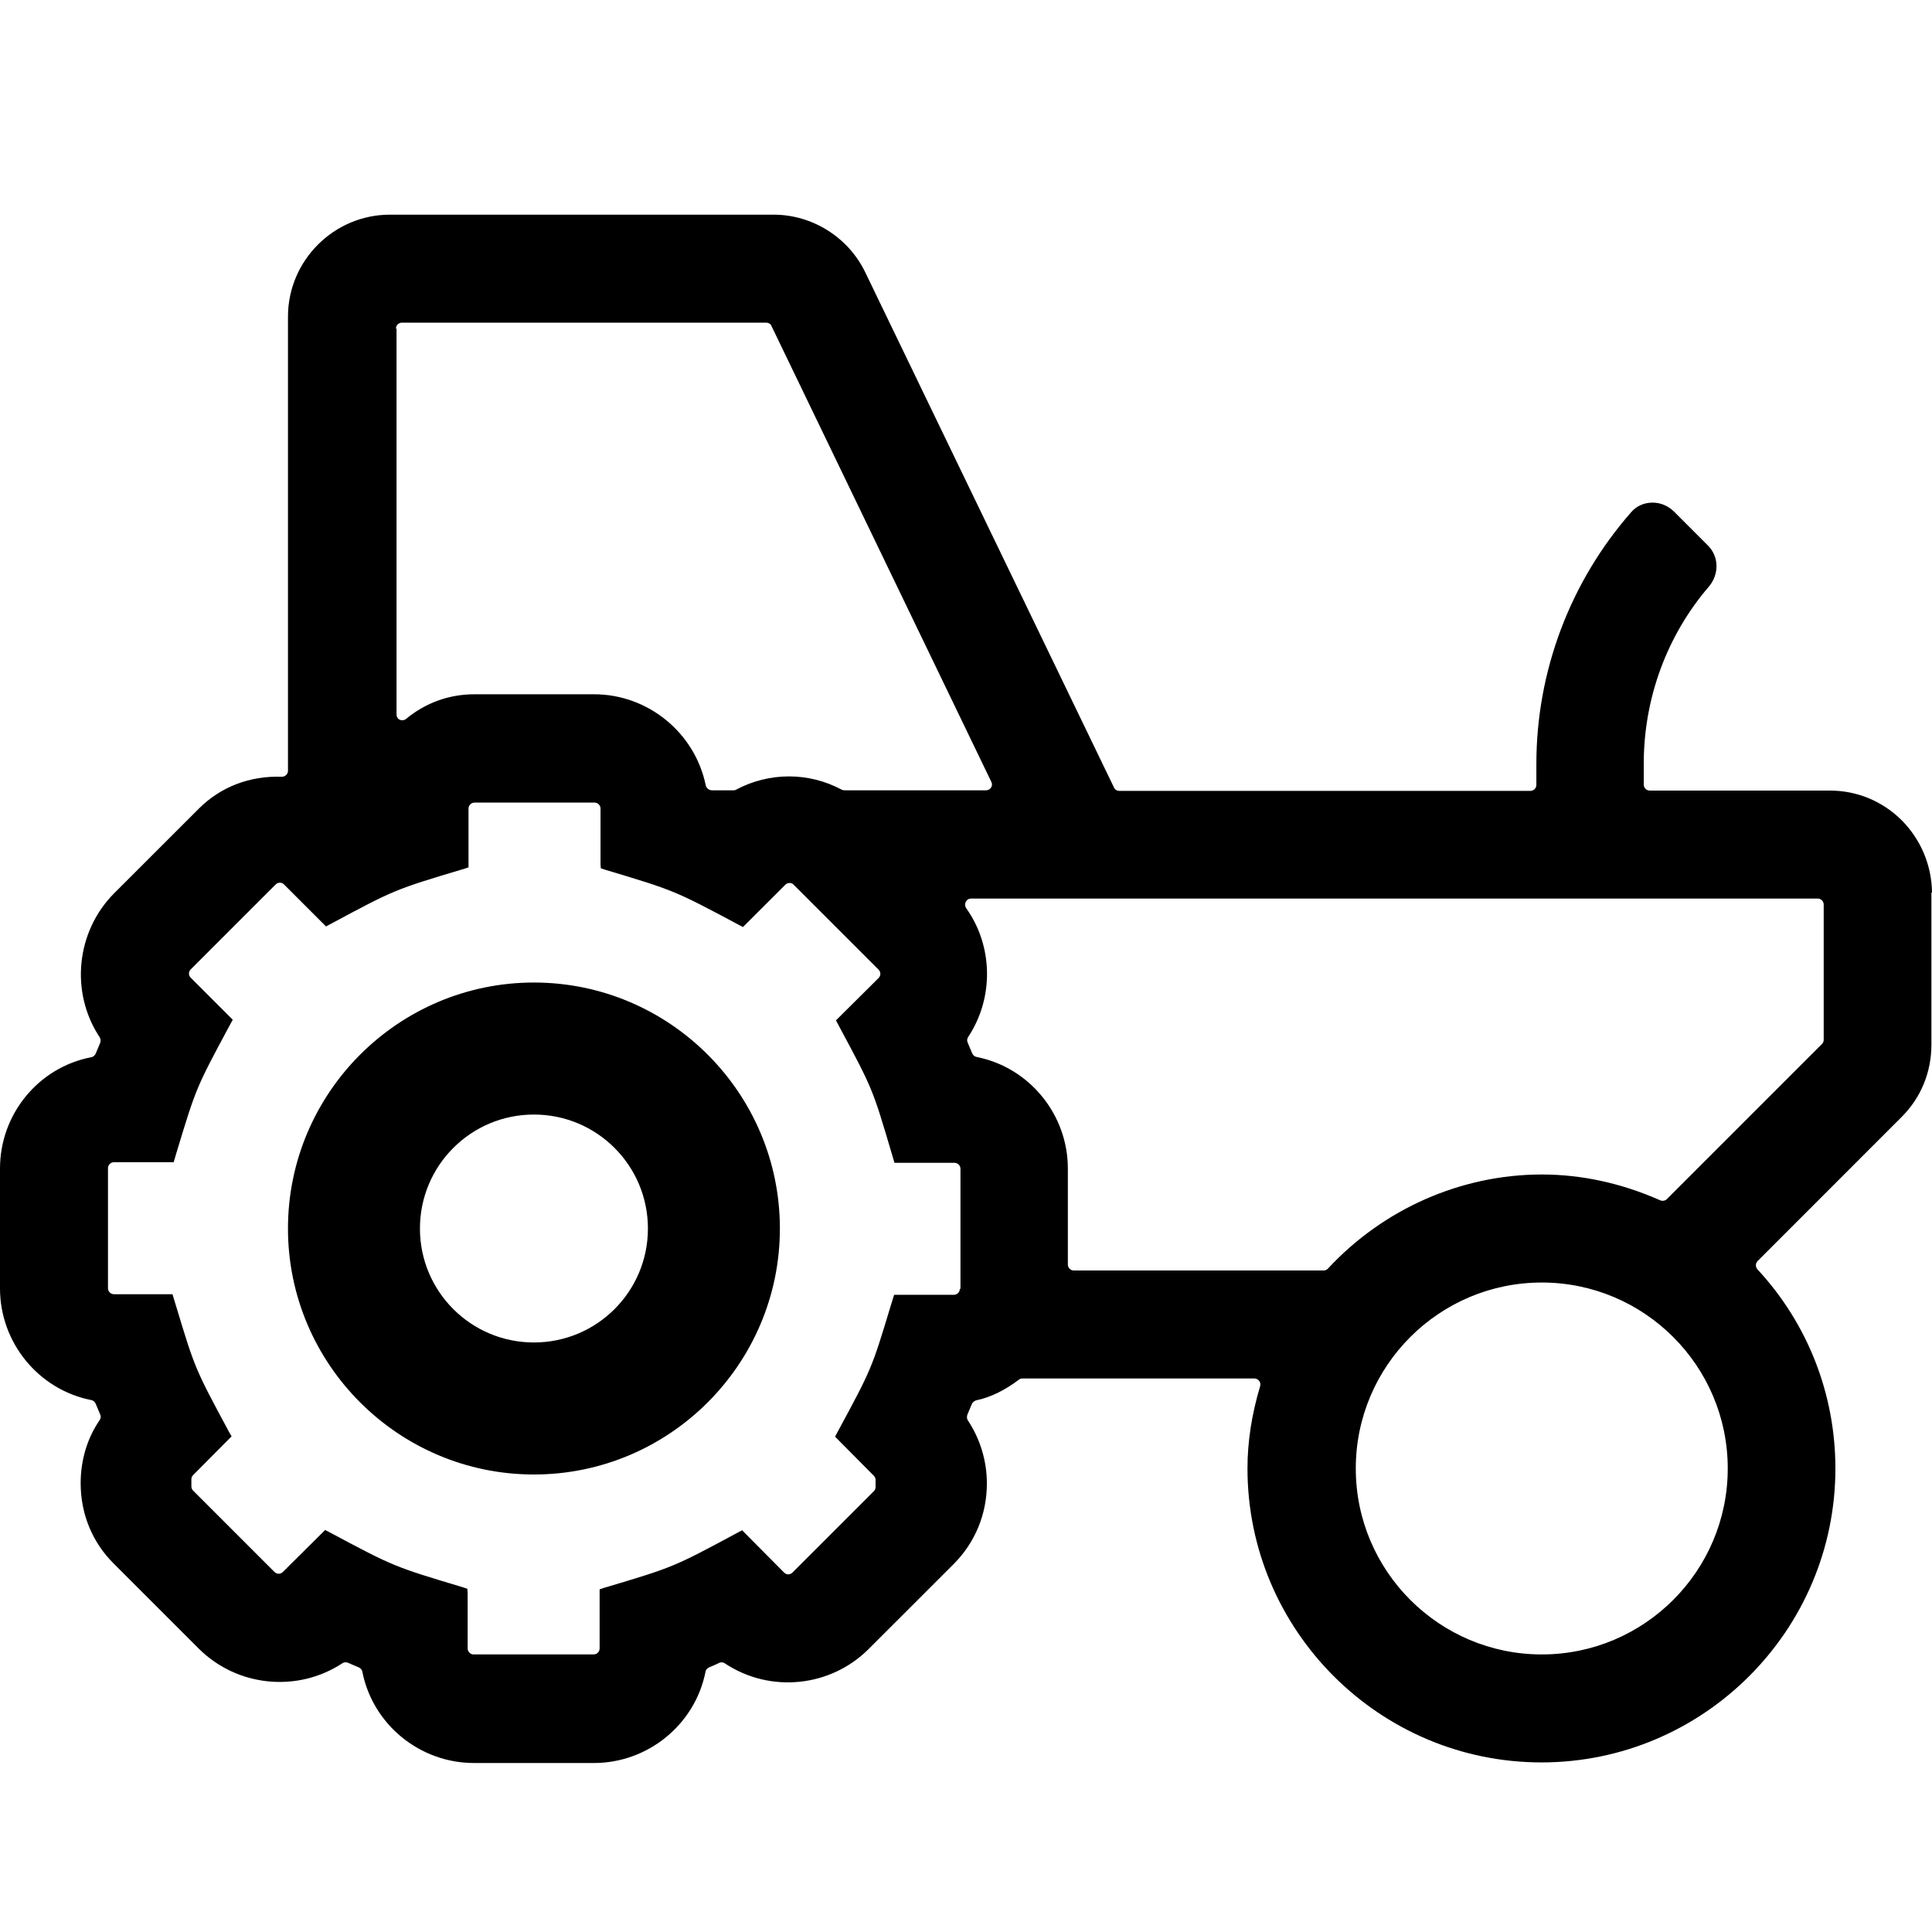 <svg width="36" height="36" viewBox="0 0 36 36" fill="none" xmlns="http://www.w3.org/2000/svg">
<path d="M9.949 18.308C7.422 18.308 5.366 20.365 5.366 22.892C5.366 25.418 7.422 27.475 9.949 27.475C12.475 27.475 14.532 25.418 14.532 22.892C14.532 20.365 12.475 18.308 9.949 18.308ZM9.949 25.015C8.775 25.015 7.825 24.065 7.825 22.892C7.825 21.718 8.775 20.768 9.949 20.768C11.123 20.768 12.073 21.718 12.073 22.892C12.073 24.065 11.123 25.015 9.949 25.015ZM36 16.632C35.994 16.123 35.793 15.648 35.441 15.29C35.078 14.927 34.603 14.731 34.094 14.731H30.741C30.679 14.731 30.629 14.681 30.629 14.62V14.228C30.629 13.015 31.059 11.842 31.842 10.931C32.037 10.701 32.032 10.372 31.825 10.165L31.193 9.533C31.081 9.422 30.931 9.36 30.774 9.366C30.618 9.371 30.483 9.438 30.389 9.55C29.254 10.847 28.628 12.512 28.628 14.234V14.625C28.628 14.687 28.578 14.737 28.516 14.737H20.859C20.814 14.737 20.775 14.714 20.758 14.675L16.125 5.079C15.812 4.425 15.141 4 14.415 4H7.266C6.221 4 5.366 4.855 5.366 5.9V14.362C5.366 14.39 5.354 14.424 5.332 14.441C5.31 14.463 5.282 14.474 5.248 14.474C4.656 14.452 4.108 14.664 3.706 15.067L2.124 16.648C1.42 17.358 1.302 18.487 1.856 19.326C1.878 19.359 1.878 19.398 1.867 19.432L1.783 19.633C1.766 19.666 1.738 19.695 1.699 19.7C0.715 19.89 0 20.762 0 21.774V24.009C0 25.015 0.715 25.893 1.699 26.088C1.738 26.094 1.766 26.122 1.783 26.156L1.867 26.357C1.884 26.39 1.878 26.429 1.856 26.463C1.626 26.798 1.503 27.206 1.503 27.637C1.503 28.212 1.721 28.743 2.124 29.14L3.706 30.722C4.421 31.432 5.544 31.544 6.383 30.99C6.4 30.979 6.422 30.974 6.444 30.974C6.461 30.974 6.472 30.979 6.489 30.985C6.523 31.001 6.556 31.013 6.59 31.029C6.623 31.041 6.651 31.057 6.685 31.069C6.718 31.085 6.746 31.113 6.752 31.152C6.947 32.136 7.825 32.851 8.831 32.851H11.067C12.073 32.851 12.95 32.136 13.146 31.152C13.151 31.113 13.179 31.085 13.213 31.069C13.28 31.041 13.347 31.013 13.403 30.985C13.436 30.968 13.481 30.974 13.509 30.996C14.353 31.555 15.476 31.437 16.186 30.727L17.768 29.146C18.171 28.743 18.389 28.212 18.389 27.642C18.389 27.223 18.265 26.815 18.036 26.469C18.014 26.435 18.014 26.396 18.025 26.362L18.109 26.161C18.126 26.128 18.154 26.105 18.187 26.094C18.456 26.038 18.718 25.91 18.986 25.708C19.003 25.692 19.031 25.686 19.054 25.686H23.374C23.407 25.686 23.441 25.703 23.463 25.731C23.486 25.759 23.491 25.798 23.48 25.831C23.324 26.357 23.245 26.86 23.245 27.363C23.245 30.381 25.705 32.84 28.723 32.84C31.741 32.84 34.2 30.381 34.2 27.363C34.2 25.982 33.686 24.663 32.747 23.652C32.708 23.607 32.708 23.54 32.753 23.495L35.435 20.812C35.793 20.455 35.989 19.98 35.989 19.465V16.632H36ZM7.378 6.124C7.378 6.062 7.428 6.012 7.49 6.012H14.275C14.319 6.012 14.359 6.034 14.375 6.074L18.472 14.569C18.489 14.603 18.489 14.642 18.467 14.675C18.444 14.709 18.411 14.726 18.372 14.726H15.734C15.717 14.726 15.694 14.72 15.683 14.714C15.069 14.385 14.336 14.385 13.716 14.714C13.699 14.726 13.682 14.726 13.666 14.726H13.263C13.213 14.726 13.163 14.687 13.151 14.636C12.95 13.652 12.073 12.937 11.072 12.937H8.837C8.373 12.937 7.931 13.094 7.568 13.395C7.534 13.423 7.49 13.429 7.45 13.412C7.411 13.395 7.389 13.356 7.389 13.312V6.124H7.378ZM17.885 24.015C17.885 24.076 17.835 24.127 17.774 24.127H16.661L16.6 24.322C16.242 25.507 16.242 25.507 15.605 26.686L15.56 26.77L16.281 27.497C16.304 27.519 16.315 27.547 16.315 27.575V27.709C16.315 27.737 16.304 27.765 16.281 27.788L14.767 29.302C14.744 29.325 14.716 29.336 14.688 29.336C14.661 29.336 14.633 29.325 14.61 29.302L13.828 28.514L13.744 28.559C12.548 29.202 12.548 29.202 11.257 29.587L11.173 29.615V30.716C11.173 30.778 11.123 30.828 11.061 30.828H8.825C8.764 30.828 8.714 30.778 8.714 30.716V29.688L8.708 29.604L8.624 29.576C7.339 29.191 7.339 29.191 6.143 28.553L6.059 28.509L5.271 29.291C5.226 29.336 5.159 29.336 5.114 29.291L3.599 27.776C3.577 27.754 3.566 27.726 3.566 27.698V27.564C3.566 27.536 3.577 27.508 3.599 27.486L4.315 26.765L4.27 26.686C3.633 25.502 3.633 25.502 3.275 24.317L3.214 24.116H2.124C2.062 24.116 2.012 24.065 2.012 24.004V21.768C2.012 21.707 2.062 21.656 2.124 21.656H3.236L3.292 21.466C3.655 20.27 3.655 20.27 4.27 19.124L4.337 19.001L3.555 18.219C3.532 18.197 3.521 18.169 3.521 18.141C3.521 18.113 3.532 18.085 3.555 18.062L5.136 16.481C5.181 16.436 5.248 16.436 5.293 16.481L6.075 17.263L6.159 17.218C7.355 16.576 7.355 16.576 8.646 16.19L8.73 16.162V15.067C8.73 15.005 8.781 14.955 8.842 14.955H11.078C11.139 14.955 11.19 15.005 11.19 15.067V16.095L11.195 16.179L11.279 16.207C12.565 16.593 12.565 16.593 13.761 17.23L13.844 17.274L14.633 16.486C14.677 16.442 14.75 16.442 14.789 16.486L16.371 18.068C16.393 18.09 16.404 18.118 16.404 18.146C16.404 18.174 16.393 18.202 16.371 18.224L15.577 19.013L15.639 19.13C16.259 20.287 16.259 20.287 16.611 21.477L16.667 21.667H17.785C17.846 21.667 17.897 21.718 17.897 21.779V24.015H17.885ZM28.729 30.828C26.817 30.828 25.263 29.274 25.263 27.363C25.263 25.451 26.817 23.898 28.729 23.898C30.64 23.898 32.194 25.451 32.194 27.363C32.194 29.274 30.64 30.828 28.729 30.828ZM33.982 19.376C33.982 19.404 33.971 19.432 33.949 19.454L31.059 22.344C31.026 22.377 30.975 22.383 30.936 22.366C30.215 22.047 29.472 21.885 28.729 21.885C27.231 21.885 25.777 22.523 24.743 23.64C24.721 23.663 24.693 23.674 24.66 23.674H20.009C19.948 23.674 19.898 23.624 19.898 23.562V21.774C19.898 20.768 19.182 19.89 18.198 19.695C18.159 19.689 18.131 19.661 18.115 19.627L18.031 19.426C18.014 19.393 18.02 19.354 18.042 19.32C18.523 18.593 18.506 17.627 18.003 16.922C17.98 16.889 17.975 16.844 17.997 16.805C18.014 16.766 18.053 16.743 18.098 16.743H33.87C33.932 16.743 33.982 16.794 33.982 16.855V19.376Z" fill="black"/>
</svg>
